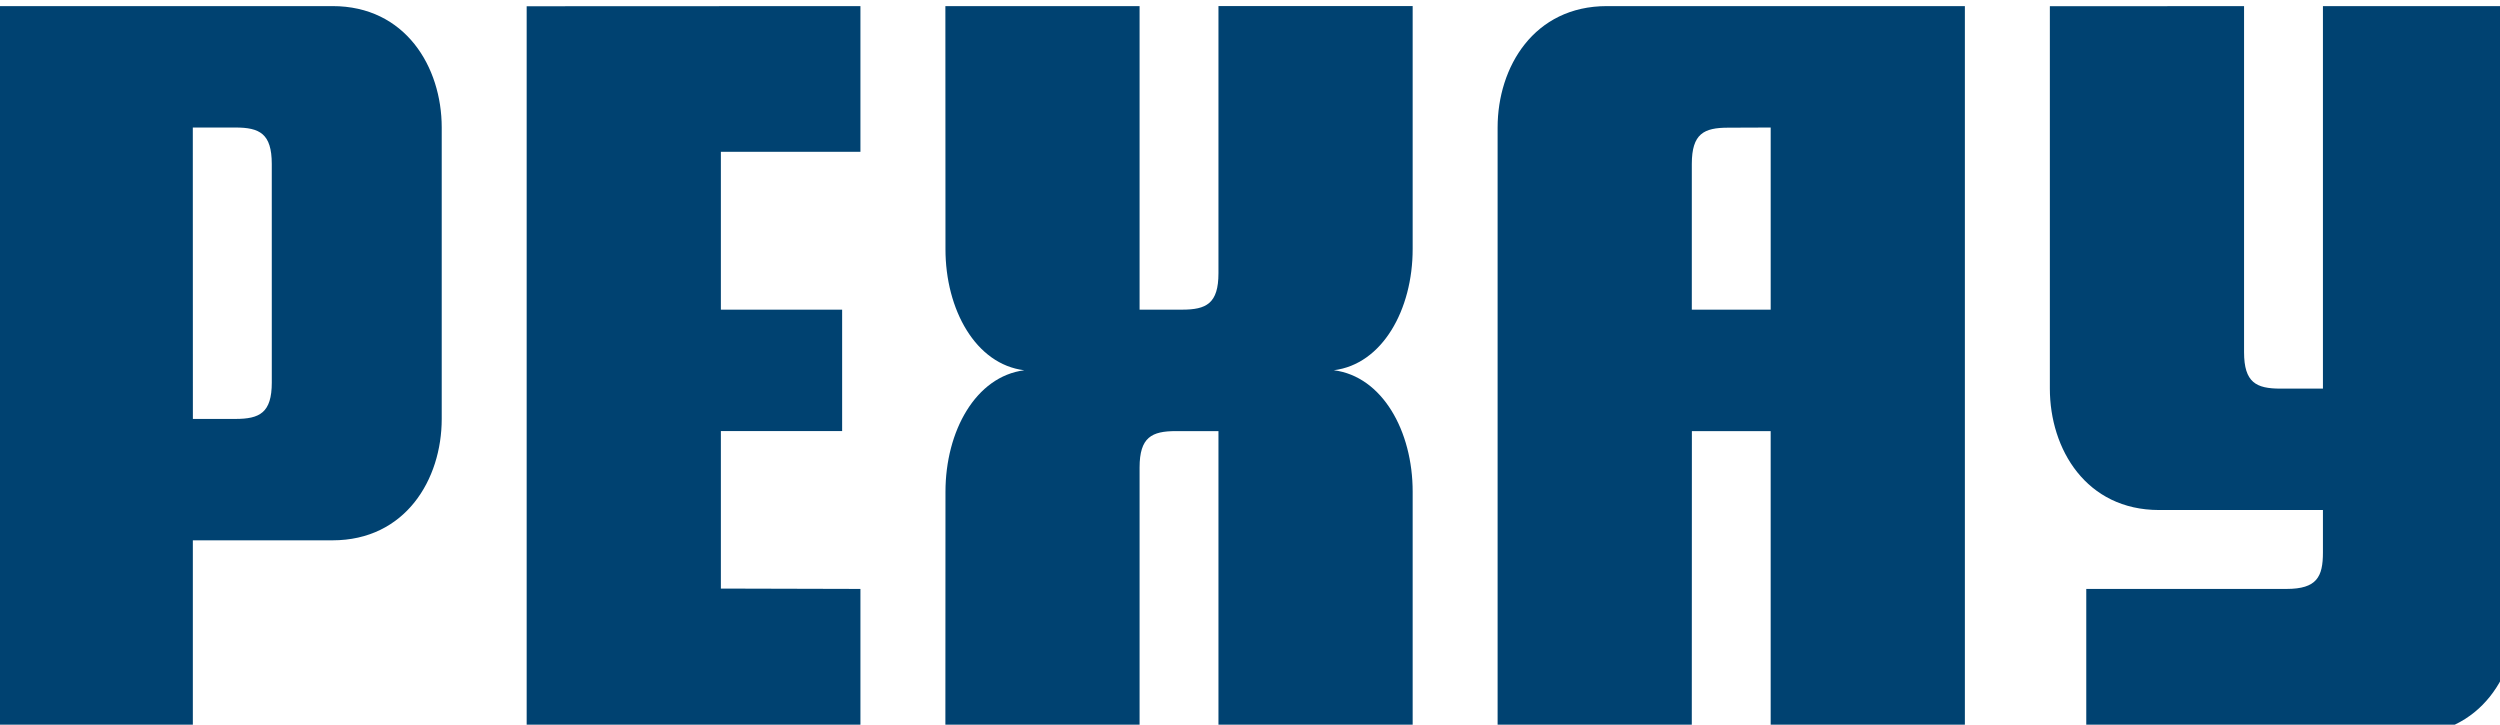 <svg width="138" height="40" viewBox="0 0 138 40" fill="none" xmlns="http://www.w3.org/2000/svg">
<g clip-path="url(#clip0_2266_104)">
<path d="M138.946 0.337V33.85C138.946 37.201 136.936 40.553 132.916 40.553H115.162V32.509H126.216C127.892 32.509 128.226 31.839 128.226 30.498V28.153H119.182C115.162 28.153 113.152 24.802 113.152 21.45V0.344L123.872 0.338V19.441C123.872 21.116 124.542 21.452 125.882 21.452H128.226V0.338H138.946V0.337Z" fill="#004271"/>
<path d="M88.698 0.337C84.678 0.337 82.668 3.689 82.668 7.04V40.55H93.387L93.392 23.797H97.741V40.553H108.461V0.337H88.698ZM97.742 17.093H93.388V9.05C93.388 7.374 94.058 7.048 95.398 7.048L97.742 7.039V17.093Z" fill="#004271"/>
<path d="M77.979 27.147V40.553H67.259V23.797H64.915C63.575 23.797 62.905 24.133 62.905 25.808V40.548H52.185L52.19 27.148C52.19 23.797 53.861 20.781 56.54 20.438C53.861 20.111 52.186 17.094 52.19 13.743L52.185 0.337H62.905V17.093H65.249C66.589 17.093 67.259 16.758 67.259 15.082V0.336H77.979V13.742C77.982 17.093 76.304 20.108 73.624 20.437C76.304 20.779 77.984 23.796 77.979 27.147Z" fill="#004271"/>
<path d="M39.792 17.093H46.486V23.796H39.792V32.489L47.496 32.509V40.551H29.072V0.345L47.496 0.337V8.379H39.792V17.093Z" fill="#004271"/>
<path d="M18.353 0.337L-0.071 0.338V40.547H10.645V29.826H18.353C22.373 29.826 24.383 26.475 24.383 23.123V7.038C24.383 3.687 22.373 0.334 18.353 0.337ZM15.003 21.114C15.003 22.79 14.333 23.125 12.993 23.125H10.647C10.643 23.122 10.643 7.039 10.643 7.039H12.992C14.332 7.039 15.002 7.375 15.002 9.05L15.003 21.114Z" fill="#004271"/>
</g>
<defs>
<clipPath id="clip0_2266_104">
<rect width="138" height="40" fill="white"/>
</clipPath>
</defs>
</svg>
